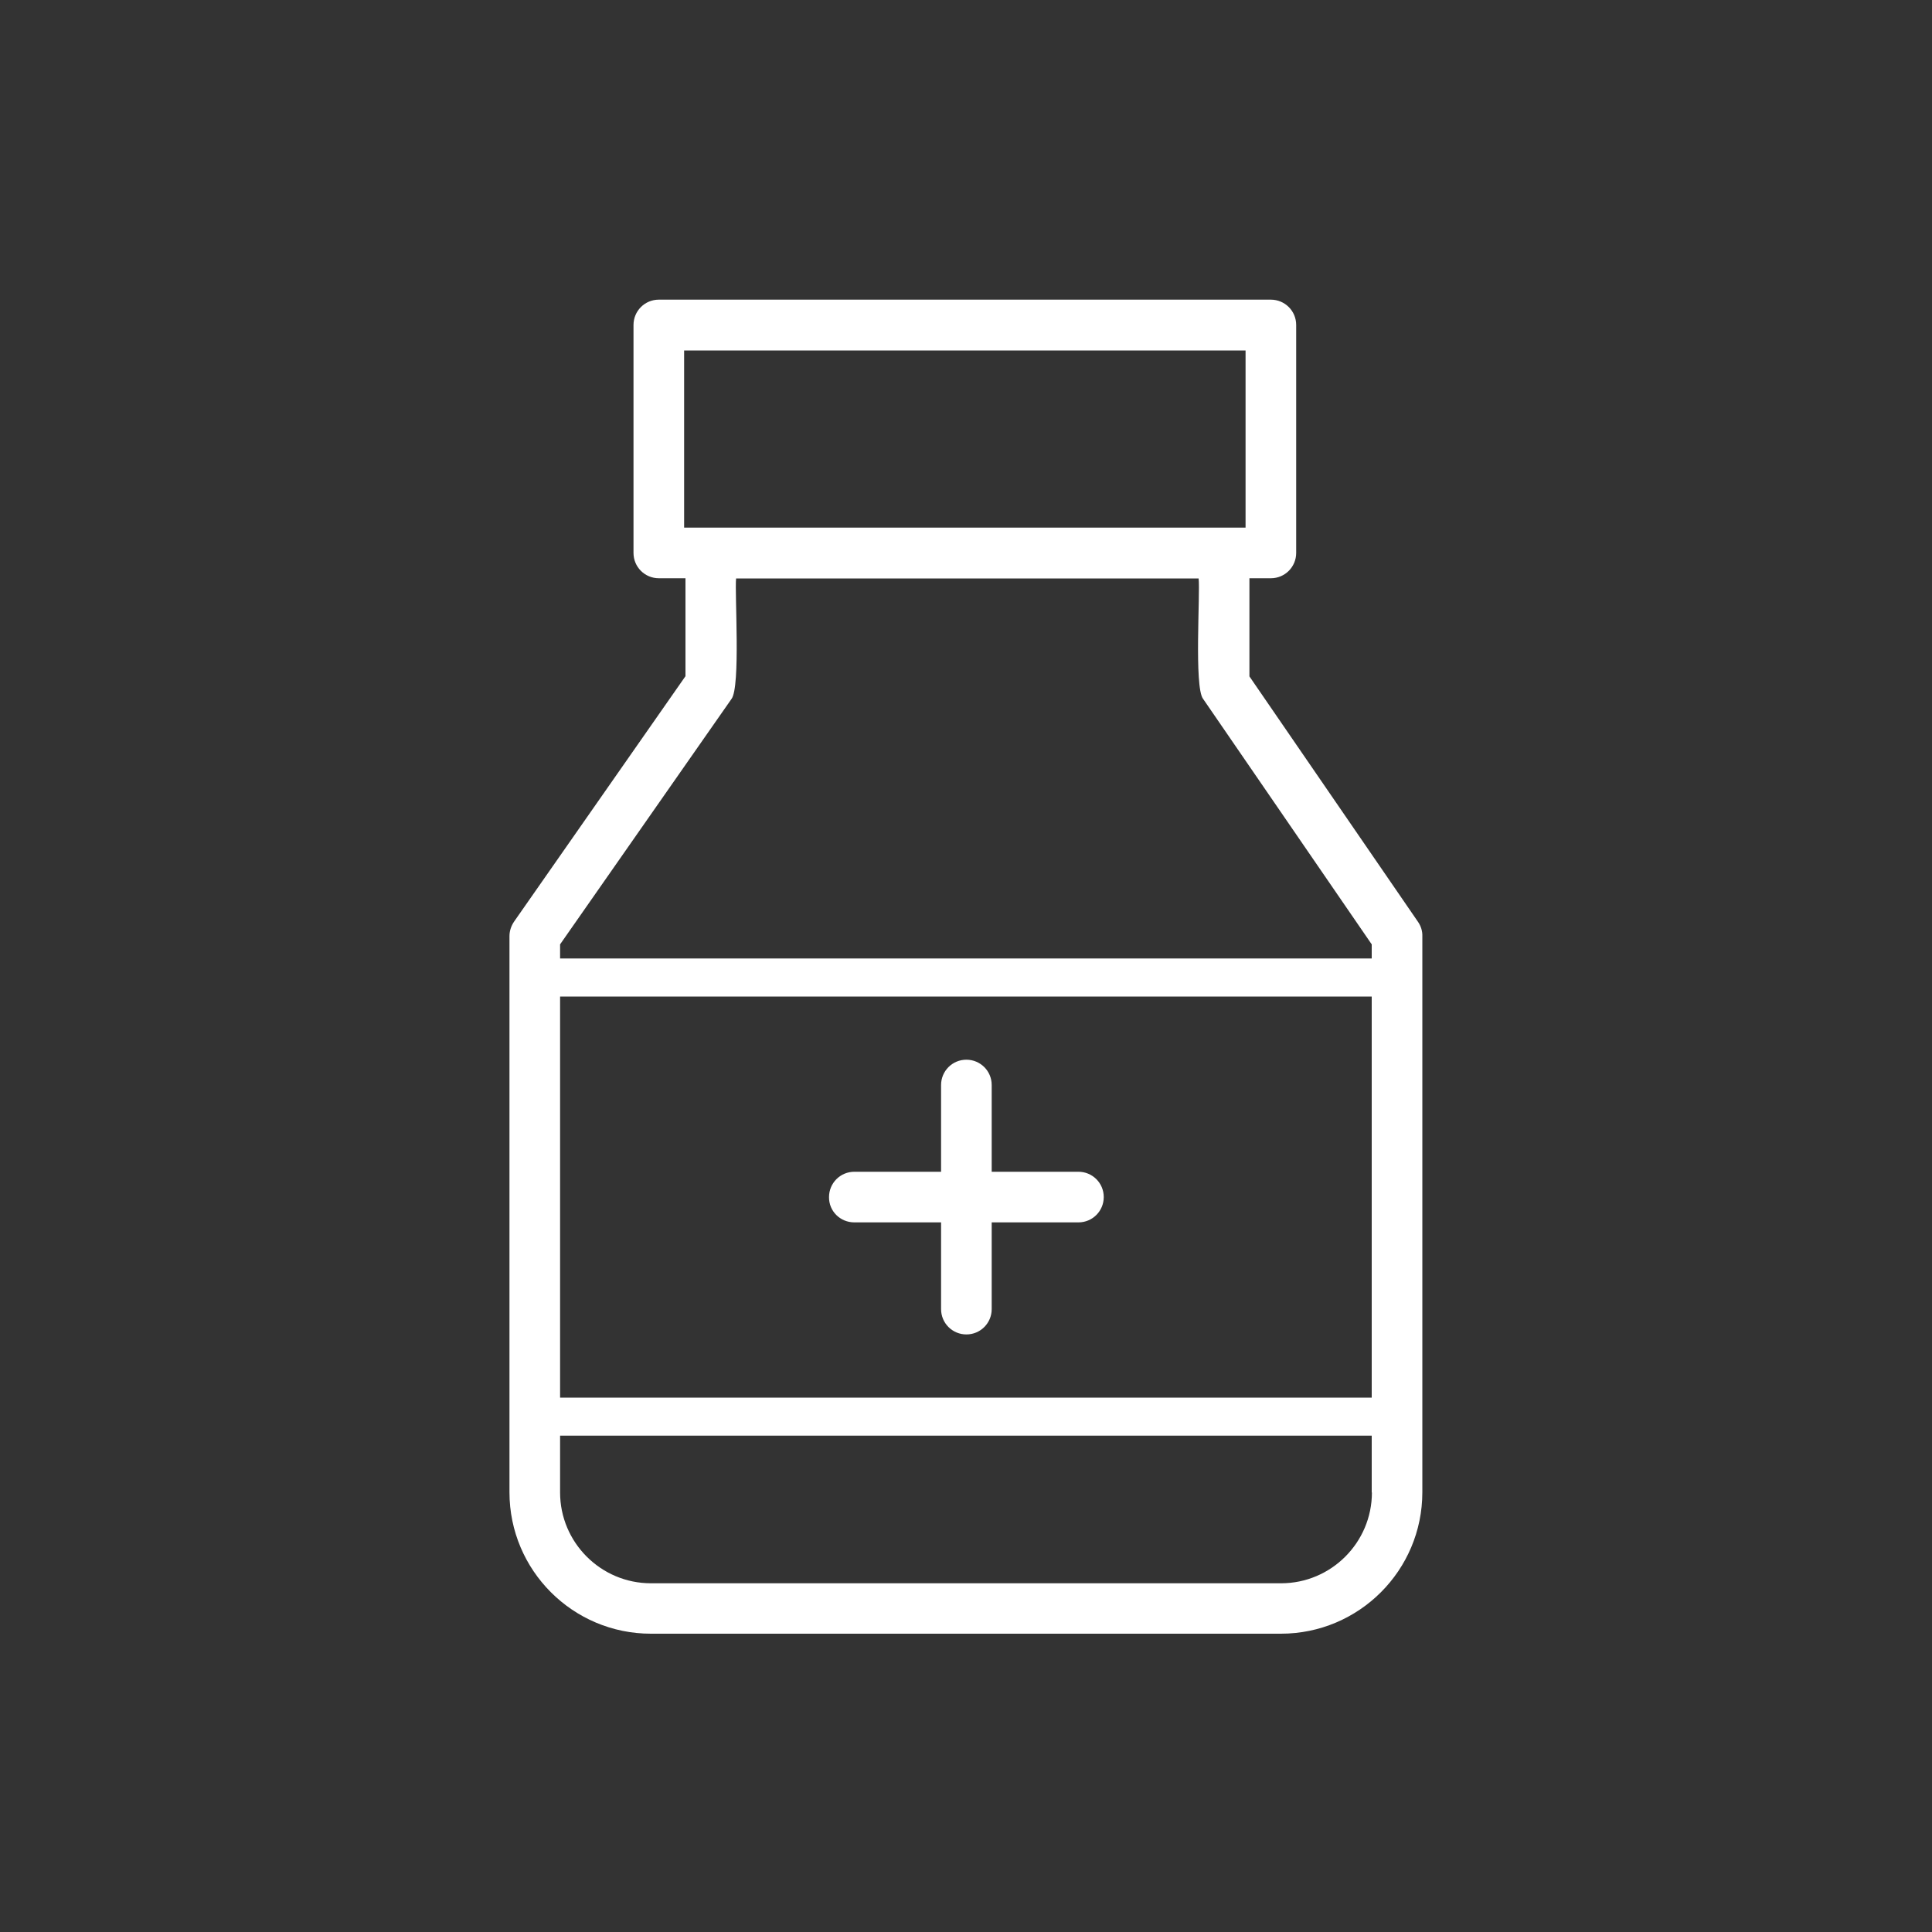 <svg id="Layer_1" xmlns="http://www.w3.org/2000/svg" viewBox="0 0 100 100"><rect x="0" y="0" width="100" height="100" fill="#333333" stroke="none"/><style>.st0{fill:#fff}</style><path class="st0" d="M44.22 63.27h4.49v4.49c0 .73.59 1.31 1.31 1.31.73 0 1.31-.59 1.31-1.31v-4.49h4.49c.73 0 1.31-.59 1.31-1.31 0-.73-.59-1.31-1.31-1.31h-4.49v-4.49c0-.73-.59-1.31-1.31-1.31-.73 0-1.31.59-1.31 1.31v4.49h-4.49c-.73 0-1.31.59-1.31 1.31-.01.73.58 1.31 1.31 1.31z"/><path class="st0" d="M73.4 47.72l-8.73-12.71v-5.08h1.11c.73 0 1.31-.59 1.31-1.31v-11.8c0-.73-.59-1.31-1.31-1.31H34.1c-.73 0-1.31.59-1.31 1.31v11.8c0 .73.59 1.31 1.31 1.31h1.38V35l-8.87 12.7c-.15.22-.24.48-.24.75v28.79c0 4.04 3.28 7.32 7.32 7.32H66.3c4.04 0 7.32-3.28 7.32-7.32V48.46c.01-.26-.07-.52-.22-.74zM35.41 27.31v-9.17h29.06v9.17H35.41zm35.6 49.94c0 2.59-2.11 4.7-4.7 4.7H33.69c-2.59 0-4.7-2.11-4.7-4.7v-2.94H71v2.94zm0-4.91H28.99V51.58H71v20.76zm0-22.73H28.99v-.73l8.87-12.7c.48-.62.16-5.5.24-6.24h23.94c.09.73-.24 5.62.23 6.23L71 48.88v.73z"/></svg>